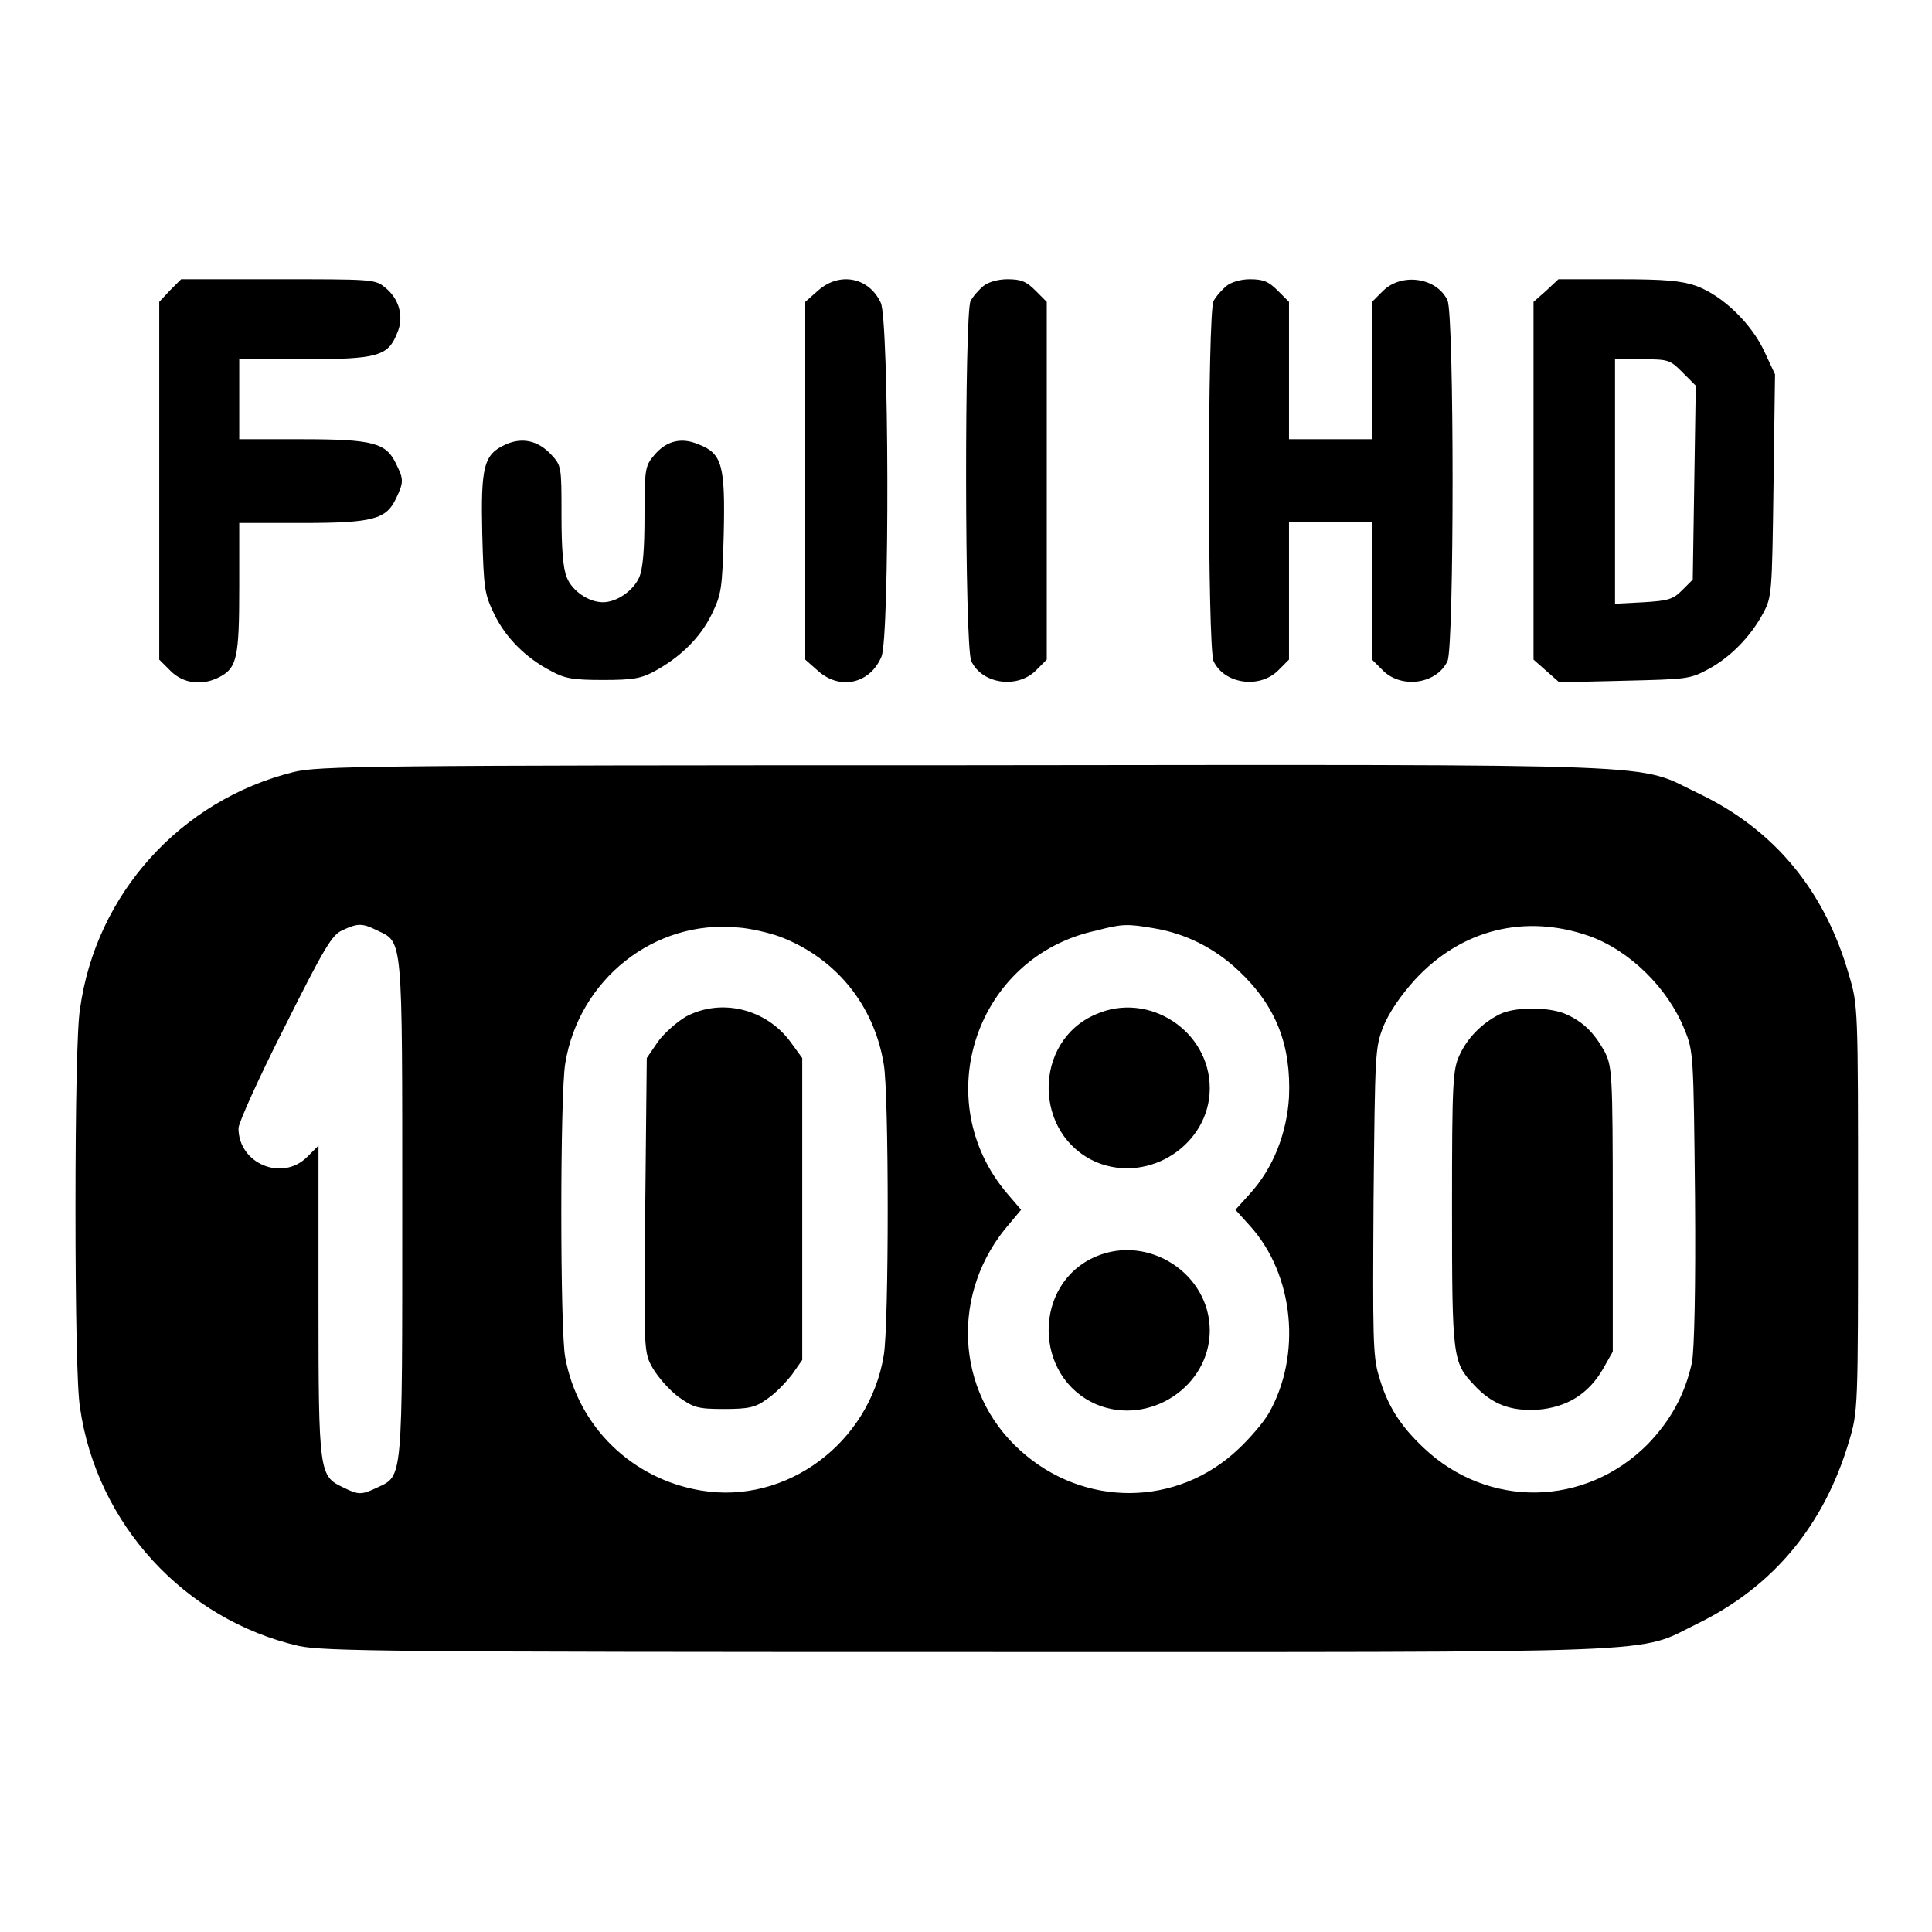 <?xml version="1.0" encoding="utf-8"?>
<!-- Svg Vector Icons : http://www.onlinewebfonts.com/icon -->
<!DOCTYPE svg PUBLIC "-//W3C//DTD SVG 1.1//EN" "http://www.w3.org/Graphics/SVG/1.1/DTD/svg11.dtd">
<svg version="1.1" xmlns="http://www.w3.org/2000/svg" xmlns:xlink="http://www.w3.org/1999/xlink" x="0px" y="0px" viewBox="0 0 256 256" enable-background="new 0 0 256 256" xml:space="preserve">
<g><g><g><path fill="#000000" d="M22.5,38.5L21.1,40v23.7v23.7l1.5,1.5c1.7,1.7,4.2,2,6.5,0.8c2.3-1.2,2.6-2.6,2.6-11.9v-8.5H40c9.5,0,11.2-0.5,12.5-3.3c1-2.1,1-2.5,0-4.5c-1.3-2.8-3-3.3-12.5-3.3h-8.3v-5.3v-5.3h8.5c9.8,0,11.2-0.4,12.4-3.4c1-2.2,0.3-4.7-1.7-6.2c-1.2-1-2-1-14.1-1H24L22.5,38.5z"/><path fill="#000000" d="M108.4,38.5l-1.7,1.5v23.7v23.7l1.7,1.5c2.9,2.6,6.9,1.7,8.4-1.9c1.1-2.6,1-44.8-0.1-46.9C115.1,36.7,111.2,36,108.4,38.5z"/><path fill="#000000" d="M130.3,37.9c-0.6,0.5-1.4,1.4-1.7,2c-0.8,1.6-0.8,45.8,0.1,47.7c1.4,3,6,3.7,8.5,1.3l1.5-1.5V63.7V40l-1.5-1.5c-1.2-1.2-1.9-1.5-3.7-1.5C132.2,37,130.9,37.4,130.3,37.9z"/><path fill="#000000" d="M162.5,37.9c-0.6,0.5-1.4,1.4-1.7,2c-0.8,1.6-0.8,45.8,0,47.7c1.4,3,6,3.7,8.5,1.3l1.5-1.5v-9.1v-9.1h5.5h5.5v9.1v9.1l1.5,1.5c2.5,2.4,7.1,1.7,8.5-1.3c0.9-1.9,0.9-45.9,0-47.8c-1.4-3-6-3.7-8.5-1.3l-1.5,1.5v9.1v9.1h-5.5h-5.5v-9.1V40l-1.5-1.5c-1.2-1.2-1.9-1.5-3.7-1.5C164.4,37,163.1,37.4,162.5,37.9z"/><path fill="#000000" d="M204.9,38.5l-1.7,1.5v23.7v23.7l1.7,1.5l1.7,1.5l8.6-0.2c8.2-0.2,8.7-0.2,11.1-1.5c3-1.6,5.7-4.4,7.3-7.4c1.2-2.2,1.2-2.7,1.4-17l0.2-14.7l-1.4-3c-1.7-3.7-5.5-7.4-9-8.7c-2-0.7-4.1-0.9-10.4-0.9h-7.9L204.9,38.5z M222.9,49.3l1.8,1.8l-0.2,12.8l-0.2,12.9l-1.4,1.4c-1.2,1.2-1.8,1.4-5.1,1.6l-3.8,0.2V63.7V47.6h3.6C221.1,47.6,221.3,47.7,222.9,49.3z"/><path fill="#000000" d="M67,58.9c-2.9,1.3-3.3,2.9-3.1,11.8c0.2,7.4,0.3,8,1.6,10.7c1.5,3.1,4.2,5.8,7.5,7.5c1.8,1,2.9,1.2,6.9,1.2c4,0,5.1-0.2,6.9-1.2c3.3-1.8,6-4.4,7.5-7.5c1.3-2.7,1.4-3.3,1.6-10.7c0.2-9-0.2-10.6-3.3-11.8c-2.3-1-4.3-0.5-5.9,1.4c-1.2,1.4-1.3,1.8-1.3,8c0,4.5-0.2,7-0.7,8.2c-0.8,1.8-3,3.3-4.8,3.3c-1.9,0-4.1-1.5-4.8-3.3c-0.5-1.2-0.7-3.8-0.7-8.3c0-6.4,0-6.5-1.4-8C71.3,58.4,69.2,57.9,67,58.9z"/><path fill="#000000" d="M38.9,102.3c-14.9,3.7-26.2,16.1-28.3,31.4c-0.4,2.3-0.6,13.1-0.6,26.4s0.2,24.1,0.6,26.4c2.2,15.4,13.8,28.1,29,31.6c3.3,0.7,12.3,0.8,88.6,0.8c95.4,0,88.4,0.3,96.8-3.8c10-4.9,16.7-13,20-24.1c1.2-4,1.2-4.3,1.2-30.9s0-26.9-1.2-30.9c-3.2-11.2-9.9-19.3-20-24.1c-8.4-4-1.4-3.8-97.1-3.7C48.3,101.4,42.2,101.5,38.9,102.3z M50,123.3c3.4,1.6,3.3,0.6,3.3,36.9c0,36.3,0.1,35.3-3.3,36.9c-2.1,1-2.5,1-4.5,0c-3.2-1.5-3.3-1.8-3.3-24.7v-20.6l-1.5,1.5c-3.3,3.3-9.1,0.9-9.1-3.8c0-0.7,2.7-6.7,6.1-13.4c5.3-10.6,6.3-12.2,7.6-12.8C47.4,122.3,48,122.3,50,123.3z M103.3,124.1c7.4,2.8,12.5,9,13.8,16.9c0.7,3.8,0.7,34.7,0,38.6c-1.9,11.6-12.9,19.8-24.2,17.9c-9.1-1.5-16.3-8.4-18-17.6c-0.7-3.4-0.7-35,0-39c1.8-11.1,11.8-19.1,22.9-18C99.4,123,101.9,123.6,103.3,124.1z M152.9,123c4.2,0.7,8,2.6,11.2,5.6c5,4.7,7,9.9,6.7,16.8c-0.3,4.8-2.1,9.4-5.2,12.8l-1.9,2.1l1.9,2.1c5.9,6.5,6.9,17.2,2.5,24.9c-0.7,1.2-2.5,3.3-4,4.7c-8.1,7.7-20.5,7.8-28.9,0.2c-8.7-7.8-9.3-21.1-1.4-30.1l1.5-1.8l-1.8-2.1c-10.6-12.4-4.2-31.5,11.8-34.9C148.7,122.4,149.4,122.4,152.9,123z M210.5,124c5.4,1.9,10.5,6.9,12.7,12.4c1.2,2.9,1.2,3.3,1.4,22.2c0.1,12.4-0.1,20.2-0.4,21.9c-0.9,4.2-2.8,7.7-5.9,10.9c-8.3,8.3-21.1,8.5-29.6,0.5c-3.2-3-4.9-5.7-6-9.6c-0.8-2.5-0.8-5.5-0.7-23.1c0.2-19.9,0.2-20.3,1.3-23.2c0.8-1.9,2.3-4.1,4.2-6.2C193.7,123.1,202.1,121.1,210.5,124z"/><path fill="#000000" d="M90.9,134.7c-1.2,0.7-2.9,2.2-3.7,3.3l-1.5,2.2l-0.2,19.5c-0.2,19.4-0.2,19.5,1,21.6c0.7,1.2,2.2,2.9,3.4,3.8c2,1.4,2.5,1.6,6,1.6c3.3,0,4.2-0.2,5.7-1.3c1.1-0.7,2.5-2.2,3.3-3.2l1.4-2v-20v-20l-1.6-2.2C101.5,133.7,95.6,132.2,90.9,134.7z"/><path fill="#000000" d="M145.2,134.4c-8.4,3.6-8.3,16,0.1,19.6c7,2.9,15-2.4,15-9.8C160.3,136.6,152.2,131.3,145.2,134.4z"/><path fill="#000000" d="M145.2,166.5c-8.4,3.6-8.3,16,0.1,19.6c7,2.9,15-2.4,15-9.8C160.3,168.8,152.2,163.5,145.2,166.5z"/><path fill="#000000" d="M198.7,134.4c-2.4,1.2-4.3,3.2-5.3,5.4c-0.9,1.9-1,3.6-1,20.3c0,19.9,0.1,20.4,2.9,23.4c2.4,2.6,4.9,3.5,8.4,3.3c3.9-0.3,6.8-2.1,8.7-5.4l1.3-2.3v-18.9c0-18.3-0.1-18.9-1.1-20.9c-1.4-2.5-2.9-4-5.3-5C205,133.4,200.7,133.4,198.7,134.4z"/></g></g></g>
</svg>
